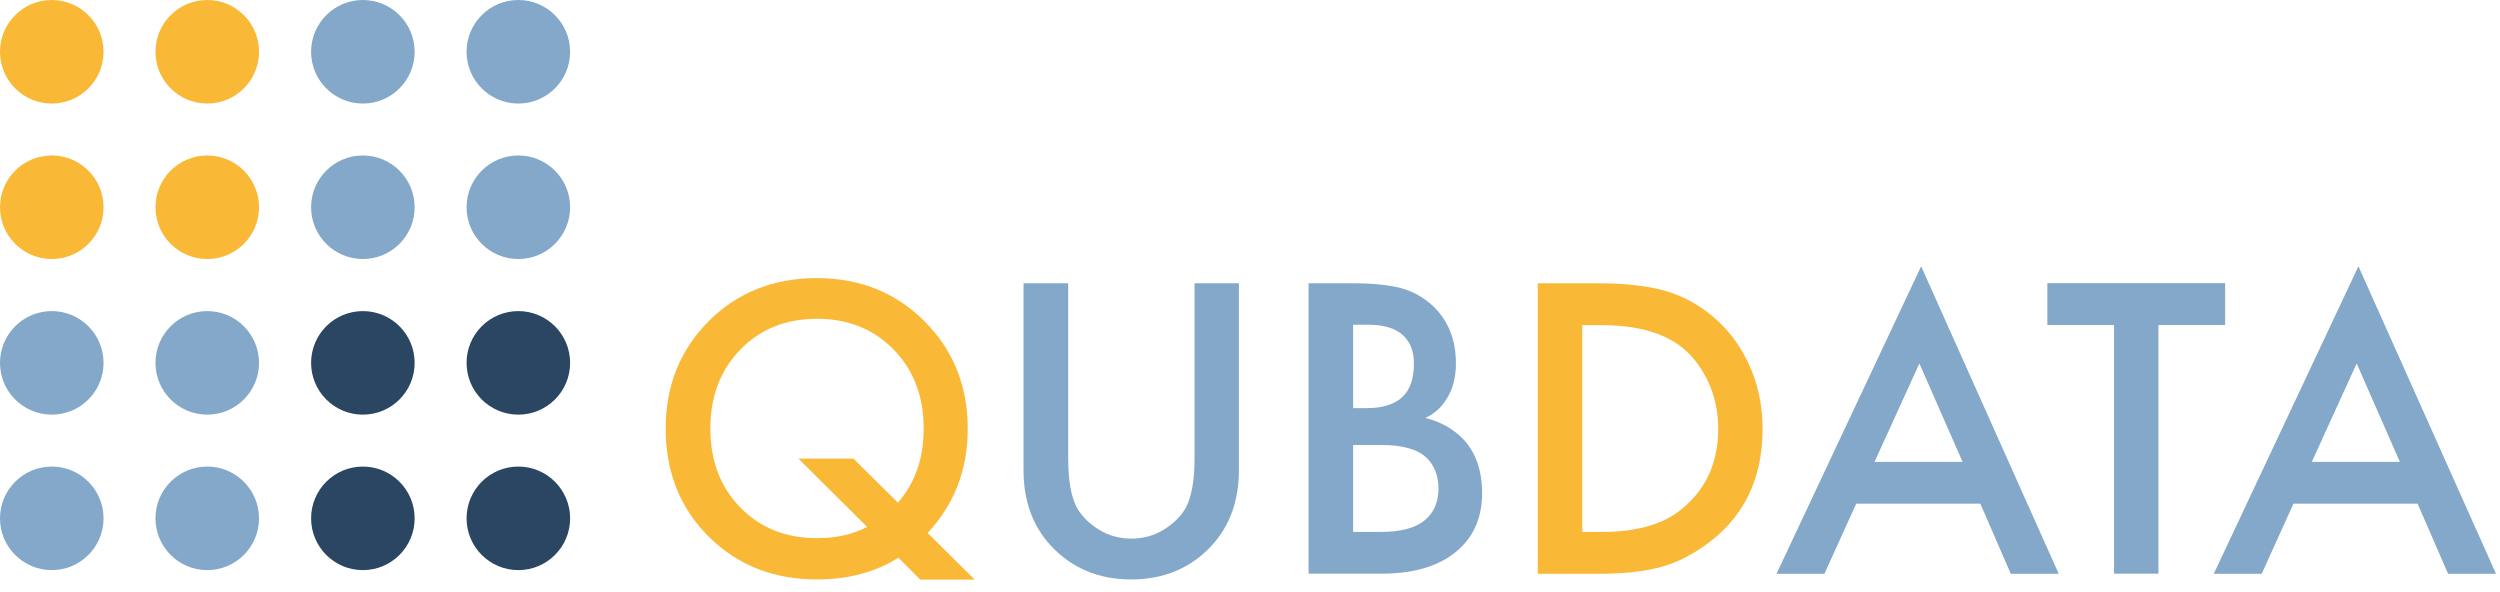 <svg width="169" height="40" viewBox="0 0 169 40" fill="none" xmlns="http://www.w3.org/2000/svg">
<path d="M14.01 38.54C15.943 38.54 17.51 36.973 17.51 35.04C17.51 33.107 15.943 31.54 14.01 31.54C12.077 31.54 10.51 33.107 10.51 35.04C10.51 36.973 12.077 38.54 14.01 38.54Z" fill="#84A8C9"/>
<path d="M3.5 38.54C5.433 38.54 7 36.973 7 35.04C7 33.107 5.433 31.54 3.5 31.54C1.567 31.54 0 33.107 0 35.04C0 36.973 1.567 38.54 3.5 38.54Z" fill="#84A8C9"/>
<path d="M14.01 28.03C15.943 28.03 17.51 26.463 17.51 24.53C17.51 22.597 15.943 21.03 14.01 21.03C12.077 21.03 10.51 22.597 10.51 24.53C10.51 26.463 12.077 28.03 14.01 28.03Z" fill="#84A8C9"/>
<path d="M3.5 28.03C5.433 28.03 7 26.463 7 24.53C7 22.597 5.433 21.03 3.5 21.03C1.567 21.03 0 22.597 0 24.53C0 26.463 1.567 28.03 3.5 28.03Z" fill="#84A8C9"/>
<path d="M14.01 17.51C15.943 17.51 17.51 15.943 17.51 14.01C17.51 12.077 15.943 10.51 14.01 10.51C12.077 10.51 10.51 12.077 10.51 14.01C10.51 15.943 12.077 17.51 14.01 17.51Z" fill="#FAB837"/>
<path d="M3.5 17.51C5.433 17.51 7 15.943 7 14.01C7 12.077 5.433 10.51 3.5 10.51C1.567 10.51 0 12.077 0 14.01C0 15.943 1.567 17.51 3.5 17.51Z" fill="#FAB837"/>
<path d="M14.01 7C15.943 7 17.51 5.433 17.51 3.5C17.51 1.567 15.943 0 14.01 0C12.077 0 10.51 1.567 10.51 3.5C10.51 5.433 12.077 7 14.01 7Z" fill="#FAB837"/>
<path d="M3.5 7C5.433 7 7 5.433 7 3.5C7 1.567 5.433 0 3.5 0C1.567 0 0 1.567 0 3.5C0 5.433 1.567 7 3.5 7Z" fill="#FAB837"/>
<path d="M35.04 17.51C36.973 17.51 38.54 15.943 38.54 14.01C38.54 12.077 36.973 10.51 35.04 10.51C33.107 10.51 31.54 12.077 31.54 14.01C31.54 15.943 33.107 17.51 35.04 17.51Z" fill="#84A8C9"/>
<path d="M24.53 17.51C26.463 17.51 28.03 15.943 28.03 14.01C28.03 12.077 26.463 10.51 24.53 10.51C22.597 10.51 21.03 12.077 21.03 14.01C21.03 15.943 22.597 17.51 24.53 17.51Z" fill="#84A8C9"/>
<path d="M35.04 7C36.973 7 38.54 5.433 38.54 3.5C38.54 1.567 36.973 0 35.04 0C33.107 0 31.54 1.567 31.54 3.5C31.54 5.433 33.107 7 35.04 7Z" fill="#84A8C9"/>
<path d="M24.53 7C26.463 7 28.03 5.433 28.03 3.5C28.03 1.567 26.463 0 24.53 0C22.597 0 21.03 1.567 21.03 3.5C21.03 5.433 22.597 7 24.53 7Z" fill="#84A8C9"/>
<path d="M35.04 38.54C36.973 38.54 38.54 36.973 38.54 35.04C38.54 33.107 36.973 31.54 35.04 31.54C33.107 31.54 31.54 33.107 31.54 35.04C31.54 36.973 33.107 38.54 35.04 38.54Z" fill="#2A4662"/>
<path d="M24.53 38.54C26.463 38.54 28.03 36.973 28.03 35.04C28.03 33.107 26.463 31.54 24.53 31.54C22.597 31.54 21.03 33.107 21.03 35.04C21.03 36.973 22.597 38.54 24.53 38.54Z" fill="#2A4662"/>
<path d="M35.04 28.03C36.973 28.03 38.54 26.463 38.54 24.53C38.54 22.597 36.973 21.03 35.04 21.03C33.107 21.03 31.54 22.597 31.54 24.53C31.54 26.463 33.107 28.03 35.04 28.03Z" fill="#2A4662"/>
<path d="M24.53 28.03C26.463 28.03 28.03 26.463 28.03 24.53C28.03 22.597 26.463 21.03 24.53 21.03C22.597 21.03 21.03 22.597 21.03 24.53C21.03 26.463 22.597 28.03 24.53 28.03Z" fill="#2A4662"/>
<path d="M62.2 39.17L60.73 37.7C59.18 38.68 57.34 39.17 55.22 39.17C52.28 39.17 49.84 38.2 47.9 36.27C45.97 34.34 45 31.91 45 28.98C45 26.08 45.97 23.65 47.91 21.71C49.85 19.77 52.29 18.8 55.21 18.8C58.13 18.8 60.57 19.78 62.51 21.73C64.45 23.68 65.42 26.1 65.42 28.99C65.42 31.74 64.52 34.08 62.71 36.03L65.89 39.18H62.2V39.17ZM57.7 31.01L60.7 33.98C61.86 32.65 62.44 30.98 62.44 28.97C62.44 26.79 61.76 25.01 60.41 23.63C59.06 22.25 57.33 21.55 55.23 21.55C53.13 21.55 51.4 22.24 50.05 23.63C48.7 25.01 48.02 26.8 48.02 28.97C48.02 31.15 48.7 32.93 50.05 34.31C51.4 35.69 53.13 36.38 55.23 36.38C56.51 36.38 57.64 36.13 58.62 35.62L53.97 31H57.7V31.01Z" fill="#FAB837"/>
<path d="M69.21 19.15H72.21V30.99C72.21 32.52 72.42 33.65 72.83 34.38C73.16 34.93 73.65 35.41 74.3 35.81C74.95 36.21 75.67 36.41 76.48 36.41C77.29 36.41 78.01 36.21 78.66 35.81C79.31 35.41 79.8 34.93 80.13 34.38C80.54 33.65 80.75 32.52 80.75 30.99V19.15H83.75V31.78C83.75 33.84 83.14 35.54 81.92 36.87C80.51 38.4 78.69 39.17 76.47 39.17C74.25 39.17 72.44 38.4 71.02 36.87C69.8 35.54 69.19 33.84 69.19 31.78V19.15H69.21Z" fill="#84A8C9"/>
<path d="M88.47 19.15H91.44C92.77 19.15 93.85 19.26 94.68 19.47C95.5 19.69 96.23 20.09 96.86 20.68C97.9 21.66 98.42 22.96 98.42 24.57C98.42 25.49 98.22 26.27 97.83 26.9C97.48 27.51 96.99 27.96 96.36 28.25C97.38 28.51 98.22 28.98 98.89 29.66C99.75 30.56 100.19 31.79 100.19 33.34C100.19 34.77 99.76 35.95 98.89 36.87C97.67 38.15 95.84 38.78 93.38 38.78H88.46V19.15H88.47ZM91.47 21.97V27.59H92.38C93.48 27.59 94.29 27.33 94.82 26.82C95.33 26.33 95.58 25.58 95.58 24.58C95.58 23.77 95.35 23.15 94.87 22.69C94.36 22.2 93.56 21.95 92.48 21.95H91.47V21.97ZM91.47 30.07V35.96H93.3C94.65 35.96 95.65 35.71 96.27 35.2C96.92 34.69 97.24 33.96 97.24 33.02C97.24 32.18 96.98 31.49 96.45 30.96C95.84 30.37 94.81 30.08 93.36 30.08H91.47V30.07Z" fill="#84A8C9"/>
<path d="M103.96 19.15H108.08C109.63 19.15 110.98 19.28 112.14 19.55C113.3 19.82 114.38 20.32 115.38 21.07C116.58 21.97 117.5 23.11 118.16 24.48C118.82 25.85 119.15 27.36 119.15 28.99C119.15 32.43 117.84 35.07 115.2 36.91C114.14 37.66 113.06 38.16 111.96 38.41C110.86 38.67 109.55 38.79 108.01 38.79H103.95V19.15H103.96ZM106.96 21.97V35.96H108.26C110.5 35.96 112.24 35.5 113.47 34.58C115.26 33.23 116.15 31.36 116.15 28.99C116.15 27.77 115.9 26.66 115.4 25.66C114.9 24.66 114.27 23.88 113.5 23.33C112.24 22.43 110.5 21.98 108.26 21.98H106.96V21.97Z" fill="#FAB837"/>
<path d="M135.93 38.79L133.87 34.05H125.48L123.33 38.79H120.09L129.87 18L139.17 38.79H135.93ZM126.72 31.22H132.67L129.75 24.57L126.72 31.22Z" fill="#84A8C9"/>
<path d="M150.42 21.97H145.91V38.78H142.91V21.97H138.4V19.14H150.42V21.97Z" fill="#84A8C9"/>
<path d="M165.49 38.79L163.43 34.05H155.04L152.89 38.79H149.65L159.43 18L168.73 38.79H165.49ZM156.28 31.22H162.23L159.31 24.57L156.28 31.22Z" fill="#84A8C9"/>
</svg>
